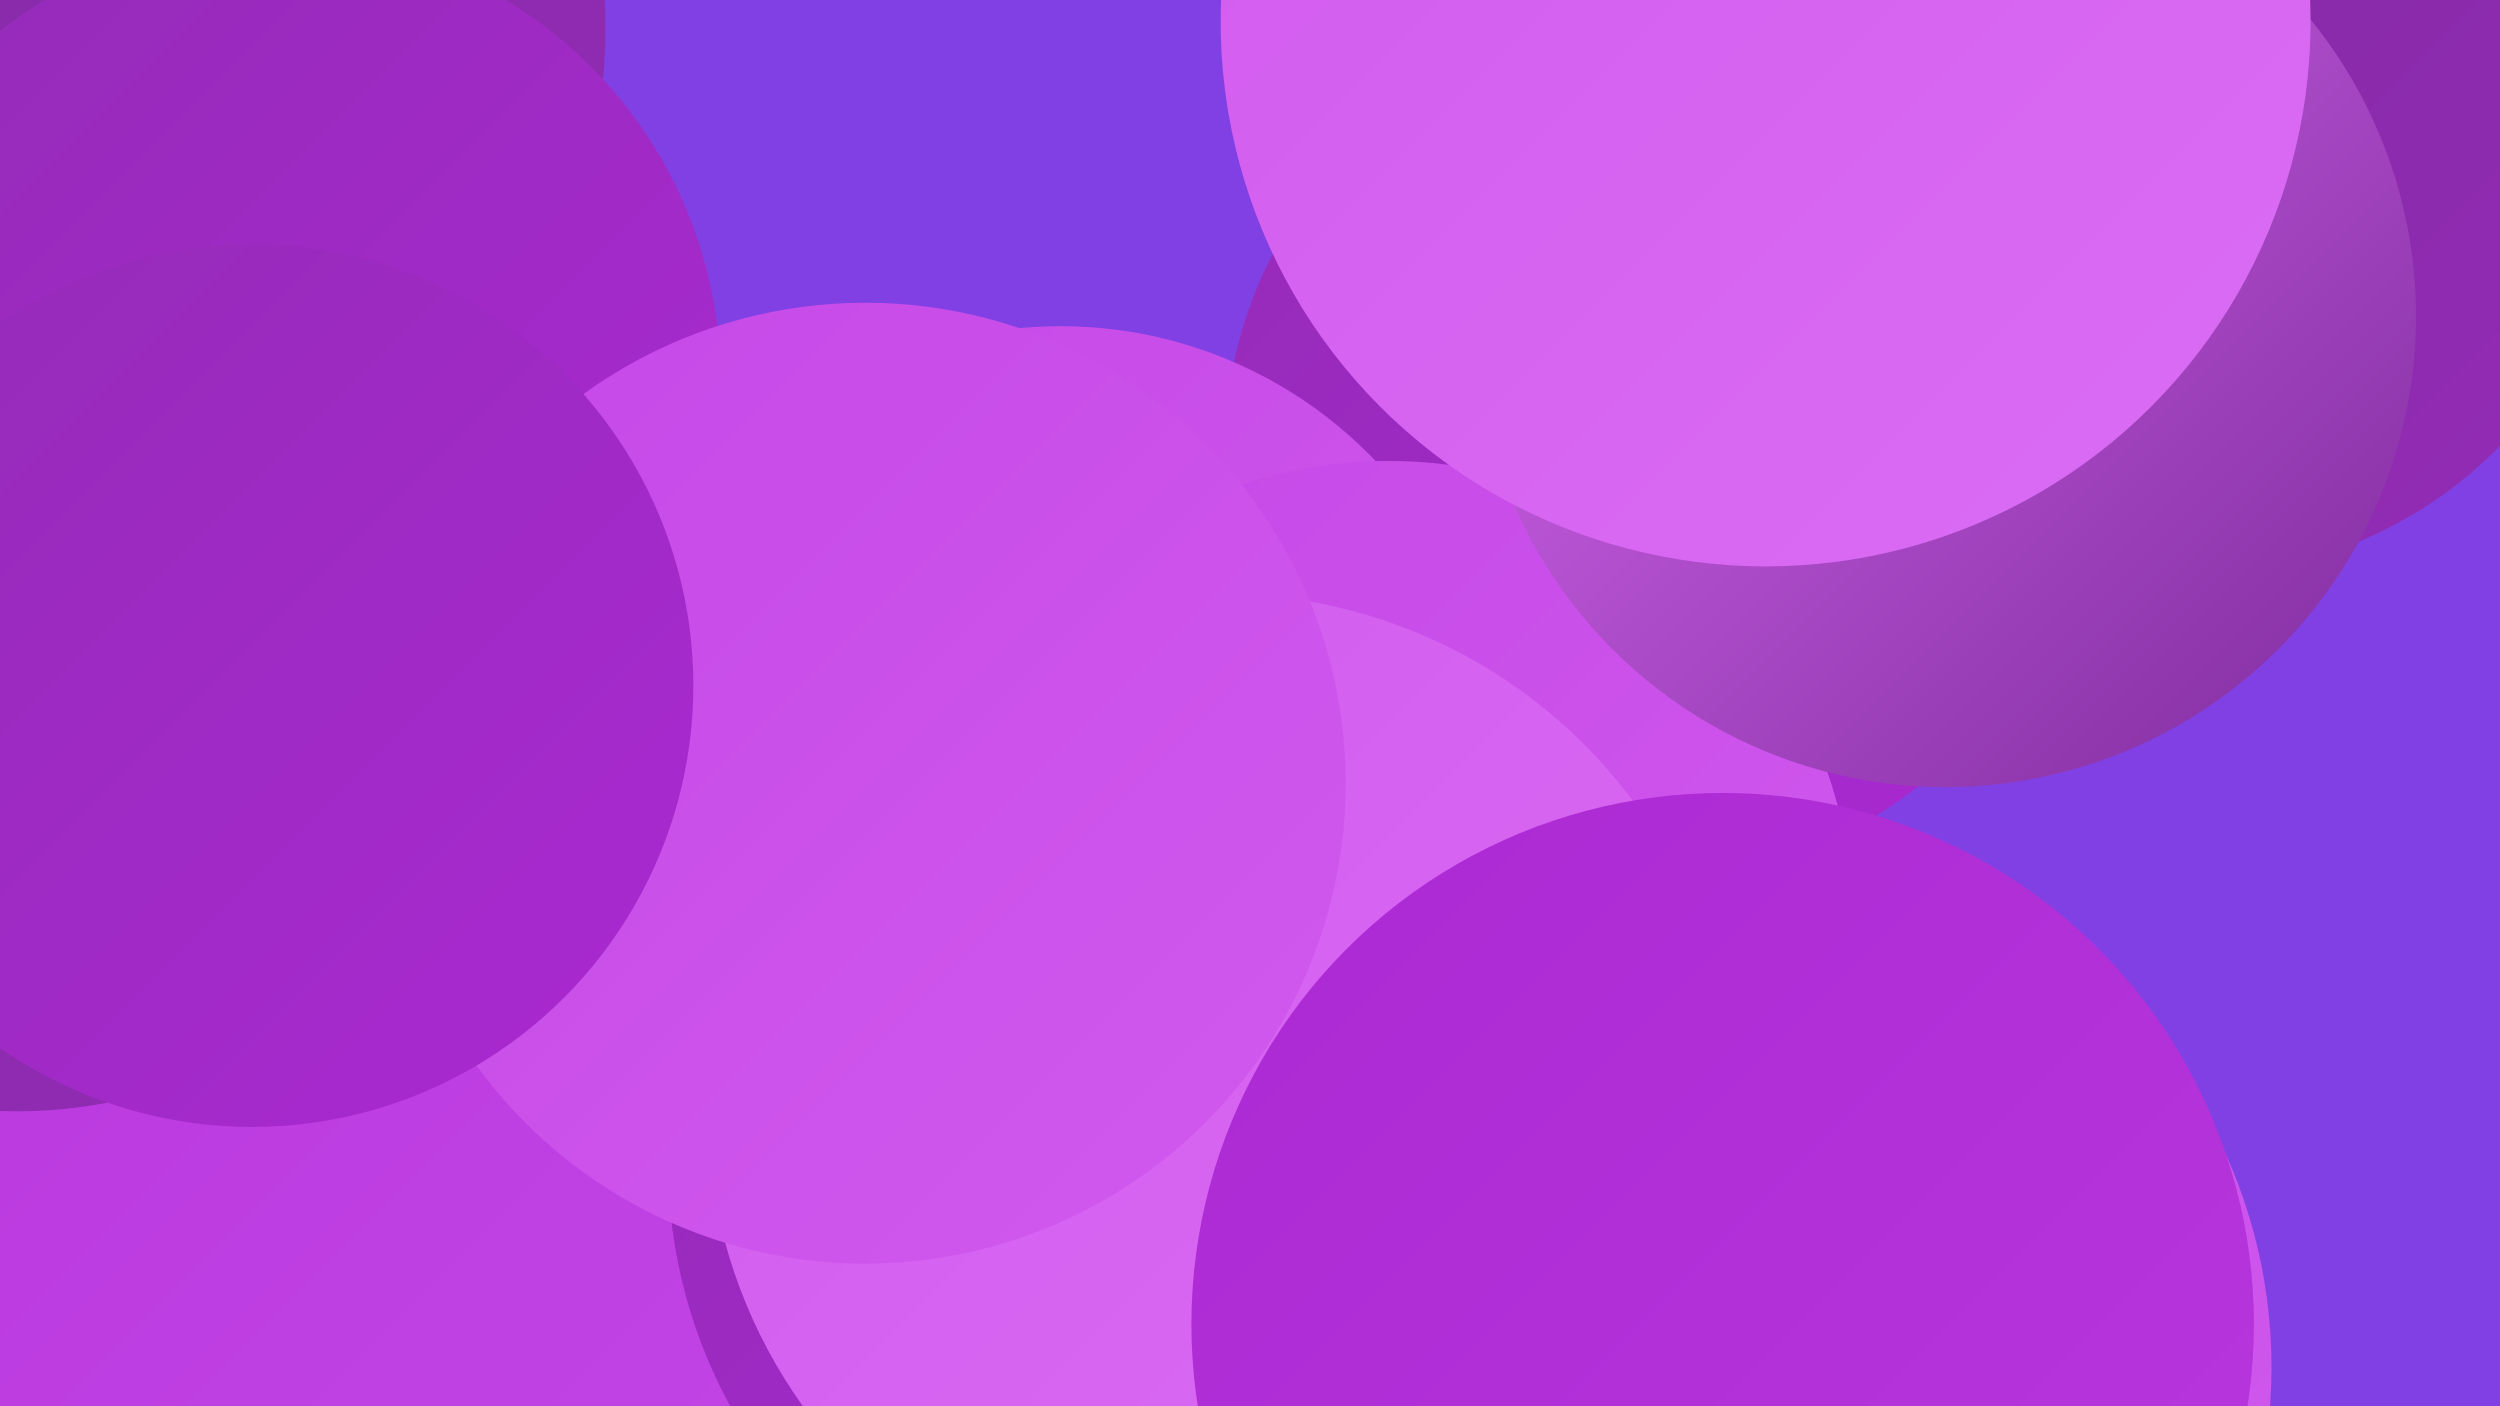 <?xml version="1.0" encoding="UTF-8"?><svg width="1280" height="720" xmlns="http://www.w3.org/2000/svg"><defs><linearGradient id="grad0" x1="0%" y1="0%" x2="100%" y2="100%"><stop offset="0%" style="stop-color:#7f2b9e;stop-opacity:1" /><stop offset="100%" style="stop-color:#942bb7;stop-opacity:1" /></linearGradient><linearGradient id="grad1" x1="0%" y1="0%" x2="100%" y2="100%"><stop offset="0%" style="stop-color:#942bb7;stop-opacity:1" /><stop offset="100%" style="stop-color:#aa29d2;stop-opacity:1" /></linearGradient><linearGradient id="grad2" x1="0%" y1="0%" x2="100%" y2="100%"><stop offset="0%" style="stop-color:#aa29d2;stop-opacity:1" /><stop offset="100%" style="stop-color:#b837de;stop-opacity:1" /></linearGradient><linearGradient id="grad3" x1="0%" y1="0%" x2="100%" y2="100%"><stop offset="0%" style="stop-color:#b837de;stop-opacity:1" /><stop offset="100%" style="stop-color:#c548e7;stop-opacity:1" /></linearGradient><linearGradient id="grad4" x1="0%" y1="0%" x2="100%" y2="100%"><stop offset="0%" style="stop-color:#c548e7;stop-opacity:1" /><stop offset="100%" style="stop-color:#d15aee;stop-opacity:1" /></linearGradient><linearGradient id="grad5" x1="0%" y1="0%" x2="100%" y2="100%"><stop offset="0%" style="stop-color:#d15aee;stop-opacity:1" /><stop offset="100%" style="stop-color:#db6df4;stop-opacity:1" /></linearGradient><linearGradient id="grad6" x1="0%" y1="0%" x2="100%" y2="100%"><stop offset="0%" style="stop-color:#db6df4;stop-opacity:1" /><stop offset="100%" style="stop-color:#7f2b9e;stop-opacity:1" /></linearGradient></defs><rect width="1280" height="720" fill="#8140e3" /><circle cx="1124" cy="76" r="218" fill="url(#grad0)" /><circle cx="693" cy="640" r="266" fill="url(#grad5)" /><circle cx="462" cy="540" r="257" fill="url(#grad0)" /><circle cx="71" cy="285" r="266" fill="url(#grad2)" /><circle cx="915" cy="613" r="193" fill="url(#grad2)" /><circle cx="846" cy="231" r="219" fill="url(#grad1)" /><circle cx="217" cy="662" r="275" fill="url(#grad3)" /><circle cx="897" cy="700" r="266" fill="url(#grad4)" /><circle cx="603" cy="595" r="261" fill="url(#grad1)" /><circle cx="9" cy="329" r="240" fill="url(#grad0)" /><circle cx="543" cy="390" r="223" fill="url(#grad4)" /><circle cx="711" cy="474" r="238" fill="url(#grad4)" /><circle cx="996" cy="162" r="241" fill="url(#grad6)" /><circle cx="625" cy="567" r="263" fill="url(#grad5)" /><circle cx="25" cy="14" r="285" fill="url(#grad0)" /><circle cx="882" cy="678" r="272" fill="url(#grad2)" /><circle cx="141" cy="195" r="228" fill="url(#grad1)" /><circle cx="443" cy="401" r="246" fill="url(#grad4)" /><circle cx="129" cy="351" r="226" fill="url(#grad1)" /><circle cx="904" cy="11" r="279" fill="url(#grad5)" /></svg>